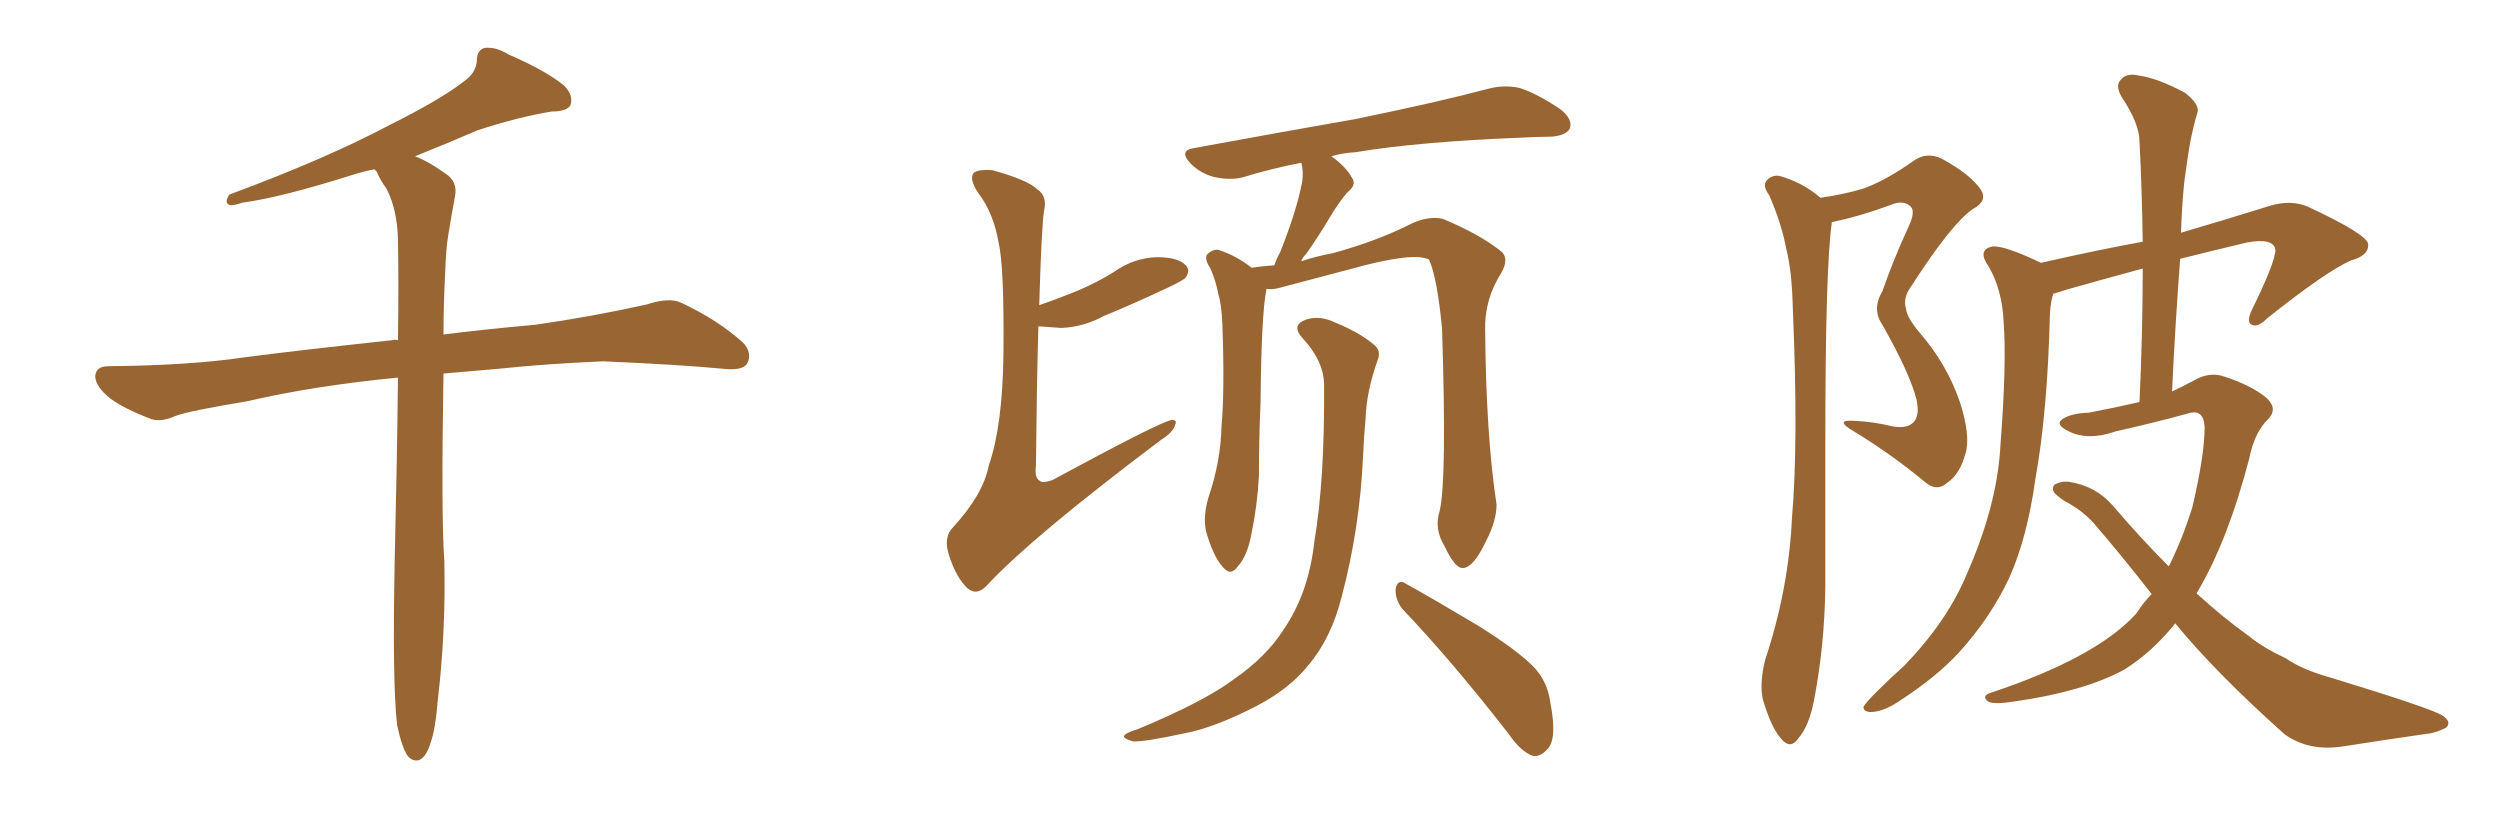 <svg xmlns="http://www.w3.org/2000/svg" xmlns:xlink="http://www.w3.org/1999/xlink" width="450" height="150"><path fill="#996633" padding="10" d="M71.48 130.52L71.48 130.52L71.48 130.52Q70.61 123.19 71.04 101.07L71.04 101.07Q71.48 82.62 71.63 67.97L71.63 67.97Q56.54 69.43 44.53 72.22L44.53 72.22Q33.98 73.97 31.64 74.85L31.64 74.85Q29.00 76.03 27.25 75.44L27.25 75.44Q22.56 73.68 19.92 71.78L19.92 71.78Q17.14 69.58 17.14 67.68L17.14 67.68Q17.29 65.92 19.48 65.92L19.48 65.92Q34.28 65.77 44.09 64.31L44.09 64.31Q53.03 63.13 70.61 61.23L70.61 61.23Q71.04 61.08 71.63 61.23L71.63 61.23Q71.78 51.12 71.63 43.07L71.63 43.07Q71.48 37.65 69.58 33.98L69.58 33.98Q68.41 32.37 67.82 30.91L67.82 30.91Q67.53 30.62 67.38 30.47L67.38 30.47Q65.19 30.91 63.43 31.49L63.43 31.49Q50.39 35.60 43.65 36.47L43.65 36.47Q41.89 37.06 41.31 36.91L41.31 36.91Q40.28 36.47 41.31 35.01L41.31 35.01Q58.74 28.56 70.31 22.41L70.31 22.41Q79.39 17.87 83.50 14.65L83.50 14.65Q85.69 13.18 85.84 10.84L85.84 10.84Q85.84 9.08 87.16 8.64L87.16 8.64Q89.21 8.35 91.55 9.81L91.55 9.81Q98.29 12.74 101.51 15.38L101.51 15.38Q103.27 17.14 102.69 18.90L102.69 18.90Q102.10 20.07 99.32 20.07L99.32 20.07Q93.16 21.09 85.99 23.44L85.99 23.44Q80.57 25.78 74.71 28.13L74.71 28.13Q77.05 29.00 80.13 31.20L80.13 31.20Q82.47 32.67 81.88 35.45L81.88 35.45Q81.30 38.53 80.71 42.19L80.71 42.19Q80.27 44.68 80.13 49.22L80.13 49.22Q79.83 54.93 79.83 60.21L79.83 60.21Q86.72 59.33 96.39 58.45L96.39 58.45Q106.64 56.98 116.46 54.79L116.46 54.79Q120.41 53.47 122.61 54.49L122.61 54.49Q129.20 57.57 133.74 61.67L133.74 61.67Q135.50 63.57 134.47 65.48L134.47 65.48Q133.59 66.80 129.93 66.36L129.93 66.36Q122.31 65.63 108.54 65.04L108.54 65.04Q98.29 65.48 89.94 66.36L89.94 66.36Q84.81 66.80 79.83 67.24L79.83 67.24Q79.39 92.87 79.98 100.93L79.98 100.93Q80.27 113.53 78.81 125.98L78.81 125.98Q78.37 131.40 77.49 133.74L77.49 133.74Q76.76 136.23 75.44 136.82L75.44 136.82Q74.27 137.11 73.39 136.08L73.39 136.08Q72.36 134.62 71.48 130.52ZM186.91 58.74L186.91 58.74Q186.62 68.85 186.47 83.79L186.47 83.79Q186.18 86.13 187.21 86.57L187.21 86.57Q187.65 87.01 189.40 86.43L189.40 86.43Q209.18 75.73 210.94 75.59L210.94 75.59Q211.96 75.59 211.52 76.46L211.52 76.46Q211.23 77.78 208.89 79.25L208.89 79.25Q185.74 96.68 177.83 105.18L177.83 105.18Q175.93 107.37 174.17 105.91L174.17 105.91Q172.12 104.00 170.80 99.90L170.80 99.90Q169.78 96.68 171.53 94.92L171.53 94.92Q176.95 89.06 177.98 83.79L177.98 83.79Q180.47 76.61 180.62 63.72L180.62 63.72Q180.76 47.75 179.74 43.65L179.74 43.65Q178.86 38.38 176.07 34.72L176.07 34.72Q174.32 32.08 175.34 31.05L175.34 31.05Q176.22 30.47 178.56 30.62L178.56 30.62Q185.01 32.37 186.77 34.13L186.77 34.13Q188.53 35.30 187.94 37.94L187.94 37.94Q187.50 40.28 187.06 54.93L187.06 54.93Q190.87 53.61 194.38 52.15L194.38 52.15Q197.75 50.68 200.54 48.93L200.54 48.93Q204.05 46.44 208.15 46.29L208.15 46.29Q212.11 46.29 213.43 47.75L213.43 47.75Q214.31 48.63 213.43 49.95L213.43 49.95Q213.13 50.39 210.35 51.71L210.35 51.71Q204.49 54.49 198.78 56.84L198.78 56.84Q194.97 58.89 191.02 59.03L191.02 59.03Q188.82 58.89 186.91 58.74ZM259.13 91.99L259.13 91.99Q260.45 86.57 259.57 59.18L259.57 59.18Q258.69 49.95 257.23 46.73L257.23 46.73L257.23 46.73Q254.44 45.26 242.87 48.49L242.87 48.49Q237.30 49.95 230.13 51.86L230.13 51.86Q228.96 52.15 227.93 52.00L227.93 52.00Q227.93 52.15 227.93 52.29L227.93 52.29Q227.05 56.54 226.90 72.51L226.90 72.51Q226.61 78.96 226.61 85.69L226.61 85.69Q226.32 90.97 225.29 95.95L225.29 95.95Q224.56 100.05 222.80 101.95L222.80 101.95Q221.48 103.86 220.02 101.95L220.02 101.95Q218.41 100.20 217.09 95.65L217.09 95.65Q216.50 93.02 217.53 89.50L217.53 89.50Q219.73 83.06 219.87 76.76L219.87 76.76Q220.46 70.17 220.02 58.30L220.02 58.30Q219.87 54.79 219.29 52.88L219.29 52.88Q218.85 50.54 217.82 48.19L217.82 48.19Q216.80 46.73 217.24 45.85L217.24 45.85Q218.26 44.82 219.29 44.97L219.29 44.97Q222.51 46.00 225.29 48.19L225.29 48.19Q227.20 47.90 229.39 47.75L229.39 47.75Q229.83 46.44 230.42 45.41L230.42 45.41Q233.35 38.09 234.38 32.81L234.38 32.81Q234.67 30.76 234.23 29.30L234.23 29.30Q228.96 30.32 224.12 31.79L224.12 31.79Q221.92 32.52 218.85 31.93L218.85 31.93Q216.21 31.35 214.31 29.44L214.31 29.44Q212.11 27.10 214.89 26.66L214.89 26.66Q230.86 23.73 244.19 21.39L244.19 21.39Q259.13 18.31 267.92 15.97L267.92 15.97Q270.70 15.23 273.49 15.82L273.49 15.82Q276.71 16.85 280.81 19.63L280.81 19.63Q283.15 21.39 282.57 23.14L282.57 23.14Q281.84 24.46 279.05 24.61L279.05 24.61Q276.86 24.61 274.22 24.76L274.22 24.76Q255.47 25.49 244.04 27.39L244.04 27.39Q241.55 27.54 239.65 28.13L239.65 28.13Q242.29 30.03 243.31 31.93L243.31 31.93Q244.34 33.25 242.43 34.72L242.43 34.72Q240.67 36.91 239.65 38.67L239.65 38.67Q237.30 42.63 235.11 45.70L235.11 45.70Q234.38 46.44 234.23 47.02L234.23 47.02Q236.87 46.14 239.94 45.56L239.94 45.56Q248.00 43.36 254.30 40.14L254.30 40.14Q257.37 38.82 259.72 39.40L259.72 39.40Q266.46 42.19 270.41 45.41L270.41 45.41Q271.58 46.73 270.26 49.07L270.26 49.07Q267.19 53.91 267.33 59.33L267.33 59.33Q267.48 78.37 269.38 90.82L269.38 90.82L269.38 90.82Q269.38 93.75 267.48 97.41L267.48 97.41Q265.28 102.10 263.38 102.25L263.38 102.25Q261.91 102.39 260.01 98.29L260.01 98.29Q258.11 95.21 259.13 91.99ZM252.39 109.57L252.39 109.57Q251.07 107.81 251.22 105.91L251.22 105.91Q251.66 104.15 252.98 105.03L252.98 105.03Q257.52 107.52 265.87 112.50L265.87 112.50Q273.19 117.04 276.27 120.26L276.27 120.26Q278.61 122.90 279.05 126.42L279.05 126.42Q280.37 133.15 278.47 134.91L278.47 134.91Q277.29 136.23 275.98 136.08L275.98 136.08Q273.78 135.35 271.58 132.13L271.58 132.13Q261.33 118.95 252.39 109.57ZM238.33 68.99L238.33 68.99L238.33 68.99Q238.18 64.89 234.52 60.94L234.52 60.94Q232.32 58.59 234.96 57.57L234.96 57.57Q237.45 56.69 240.23 58.01L240.23 58.01Q244.92 59.91 247.56 62.26L247.56 62.26Q248.58 63.28 248.00 64.75L248.00 64.75Q245.95 70.46 245.80 75.44L245.80 75.44Q245.51 78.37 245.36 82.03L245.36 82.03Q244.78 94.92 241.55 107.23L241.55 107.23Q239.65 114.84 235.55 119.68L235.55 119.68Q232.18 123.93 226.32 127.00L226.32 127.00Q218.70 130.96 213.28 131.98L213.28 131.98Q205.81 133.59 203.91 133.45L203.91 133.45Q201.86 132.86 202.44 132.28L202.44 132.28Q202.88 131.84 204.79 131.25L204.79 131.25Q216.80 126.27 222.22 122.17L222.22 122.17Q227.93 118.21 231.01 113.38L231.01 113.38Q235.55 106.79 236.57 97.56L236.57 97.56Q238.48 86.28 238.33 68.99ZM344.53 75.88L344.53 75.88Q345.56 74.71 344.97 71.92L344.97 71.92Q343.80 67.24 338.82 58.45L338.82 58.45Q336.91 55.66 338.82 52.44L338.82 52.44Q340.87 46.58 343.51 40.87L343.51 40.87Q344.82 38.09 343.95 37.21L343.95 37.21Q342.63 35.89 340.28 36.91L340.28 36.91Q334.72 38.96 329.74 39.99L329.74 39.99Q328.56 47.90 328.56 79.69L328.56 79.69Q328.56 92.43 328.56 105.62L328.56 105.62Q328.42 116.31 326.51 126.12L326.51 126.12Q325.63 130.66 323.73 132.86L323.73 132.86Q322.27 135.06 320.51 132.86L320.51 132.86Q318.75 130.81 317.29 125.83L317.29 125.83Q316.70 122.90 317.72 118.80L317.72 118.80Q321.97 106.05 322.56 93.16L322.56 93.16Q323.73 79.54 322.71 55.66L322.71 55.66Q322.56 48.78 321.53 44.82L321.53 44.82Q320.65 40.14 318.46 35.16L318.46 35.16Q317.29 33.54 317.87 32.67L317.87 32.67Q318.75 31.49 320.21 31.64L320.21 31.64Q324.46 32.81 327.69 35.60L327.69 35.60Q331.79 35.01 335.30 33.98L335.30 33.98Q339.40 32.52 344.38 29.00L344.38 29.00Q346.73 27.25 349.51 28.56L349.51 28.56Q354.64 31.35 356.54 34.13L356.54 34.13Q357.86 36.18 355.08 37.65L355.08 37.65Q351.27 40.28 344.09 51.42L344.09 51.42Q342.48 53.61 343.07 55.52L343.07 55.52Q343.21 57.13 345.56 59.91L345.56 59.91Q350.39 65.48 352.73 72.22L352.73 72.22Q354.79 78.52 353.76 81.74L353.76 81.74Q352.73 85.40 350.54 86.87L350.54 86.87Q348.63 88.62 346.44 86.72L346.44 86.72Q340.43 81.74 333.69 77.64L333.69 77.64Q330.18 75.59 333.40 75.73L333.40 75.73Q337.21 75.88 340.72 76.76L340.72 76.76Q343.51 77.20 344.53 75.88ZM387.30 106.93L387.30 106.93L387.30 106.93Q382.18 100.34 376.76 94.04L376.76 94.04Q374.85 91.99 372.51 90.67L372.51 90.67Q371.34 90.09 370.31 89.21L370.31 89.21Q369.14 88.33 369.73 87.30L369.73 87.30Q370.90 86.57 372.36 86.72L372.36 86.72Q377.20 87.45 380.27 90.97L380.27 90.97Q385.40 96.97 390.38 101.95L390.38 101.95Q392.87 96.97 394.63 91.26L394.63 91.26Q396.83 81.88 396.83 76.90L396.83 76.90Q396.68 73.54 393.90 74.41L393.90 74.41Q387.45 76.17 380.86 77.64L380.86 77.64Q375.88 79.39 372.36 77.64L372.36 77.64Q370.02 76.46 371.04 75.59L371.04 75.59Q372.51 74.41 376.03 74.27L376.03 74.27Q380.71 73.39 385.11 72.36L385.11 72.36Q385.69 59.77 385.69 48.34L385.69 48.34Q378.66 50.24 371.92 52.15L371.92 52.15Q370.17 52.73 369.58 52.88L369.58 52.88Q369.14 54.20 368.99 56.40L368.99 56.40Q368.55 74.27 366.36 86.28L366.36 86.28Q364.89 96.83 361.67 104.00L361.67 104.00Q358.30 111.18 352.59 117.48L352.59 117.48Q348.49 121.88 342.19 125.98L342.19 125.98Q339.26 128.03 336.91 128.17L336.91 128.17Q335.30 128.17 335.45 127.15L335.45 127.15Q336.04 126.27 337.94 124.37L337.94 124.37Q340.14 122.17 342.77 119.82L342.77 119.82Q350.54 111.77 354.05 103.27L354.05 103.27Q359.47 90.97 360.06 80.42L360.06 80.42Q361.23 65.19 360.64 57.71L360.64 57.71Q360.35 52.15 358.01 48.05L358.01 48.05Q355.81 44.97 358.59 44.38L358.59 44.38Q360.64 44.09 367.38 47.31L367.38 47.31Q377.64 44.97 385.69 43.51L385.69 43.51Q385.55 33.98 385.11 25.49L385.11 25.49Q385.11 22.27 381.88 17.43L381.88 17.43Q380.71 15.38 381.74 14.36L381.74 14.36Q382.76 13.04 385.11 13.62L385.11 13.62Q388.33 14.06 393.31 16.70L393.31 16.70Q396.09 18.90 395.51 20.36L395.51 20.36Q394.92 22.27 394.34 25.05L394.34 25.05Q393.75 28.27 393.16 32.81L393.16 32.81Q392.72 37.35 392.58 41.89L392.58 41.89Q400.05 39.70 408.54 37.06L408.54 37.06Q412.35 35.89 415.43 37.21L415.43 37.21Q426.12 42.19 426.27 43.95L426.27 43.95Q426.42 46.00 423.19 46.88L423.19 46.88Q418.80 48.78 408.11 57.28L408.11 57.28Q406.35 59.03 405.32 58.45L405.32 58.45Q404.30 58.01 405.32 55.81L405.32 55.81Q409.57 47.17 409.57 44.97L409.57 44.97Q409.28 42.77 404.44 43.65L404.44 43.65Q398.29 45.12 392.43 46.58L392.43 46.58Q391.55 58.15 390.97 70.46L390.97 70.46Q392.87 69.58 394.78 68.55L394.78 68.55Q397.71 66.80 400.49 67.82L400.49 67.82Q405.03 69.29 407.81 71.48L407.81 71.48Q410.16 73.54 408.25 75.44L408.25 75.44Q405.76 77.93 404.88 82.47L404.88 82.47Q401.07 97.12 395.65 106.35L395.65 106.35Q395.51 106.64 395.36 106.79L395.36 106.79Q400.34 111.33 404.88 114.55L404.88 114.55Q407.37 116.60 411.47 118.51L411.47 118.51Q414.40 120.56 419.68 122.02L419.68 122.02Q437.40 127.44 439.60 128.76L439.60 128.76Q441.36 129.93 440.33 130.96L440.33 130.96Q438.43 131.98 436.52 132.13L436.52 132.13Q430.37 133.01 421.88 134.33L421.88 134.33Q415.58 135.35 411.18 132.13L411.18 132.13Q398.73 121.00 391.55 112.21L391.55 112.21Q387.30 117.48 382.32 120.56L382.32 120.56Q375 124.51 362.55 126.27L362.55 126.27Q358.89 126.86 357.86 126.27L357.86 126.27Q356.54 125.24 358.45 124.66L358.45 124.66Q377.34 118.36 384.52 110.45L384.52 110.45Q385.84 108.40 387.30 106.93Z"/></svg>